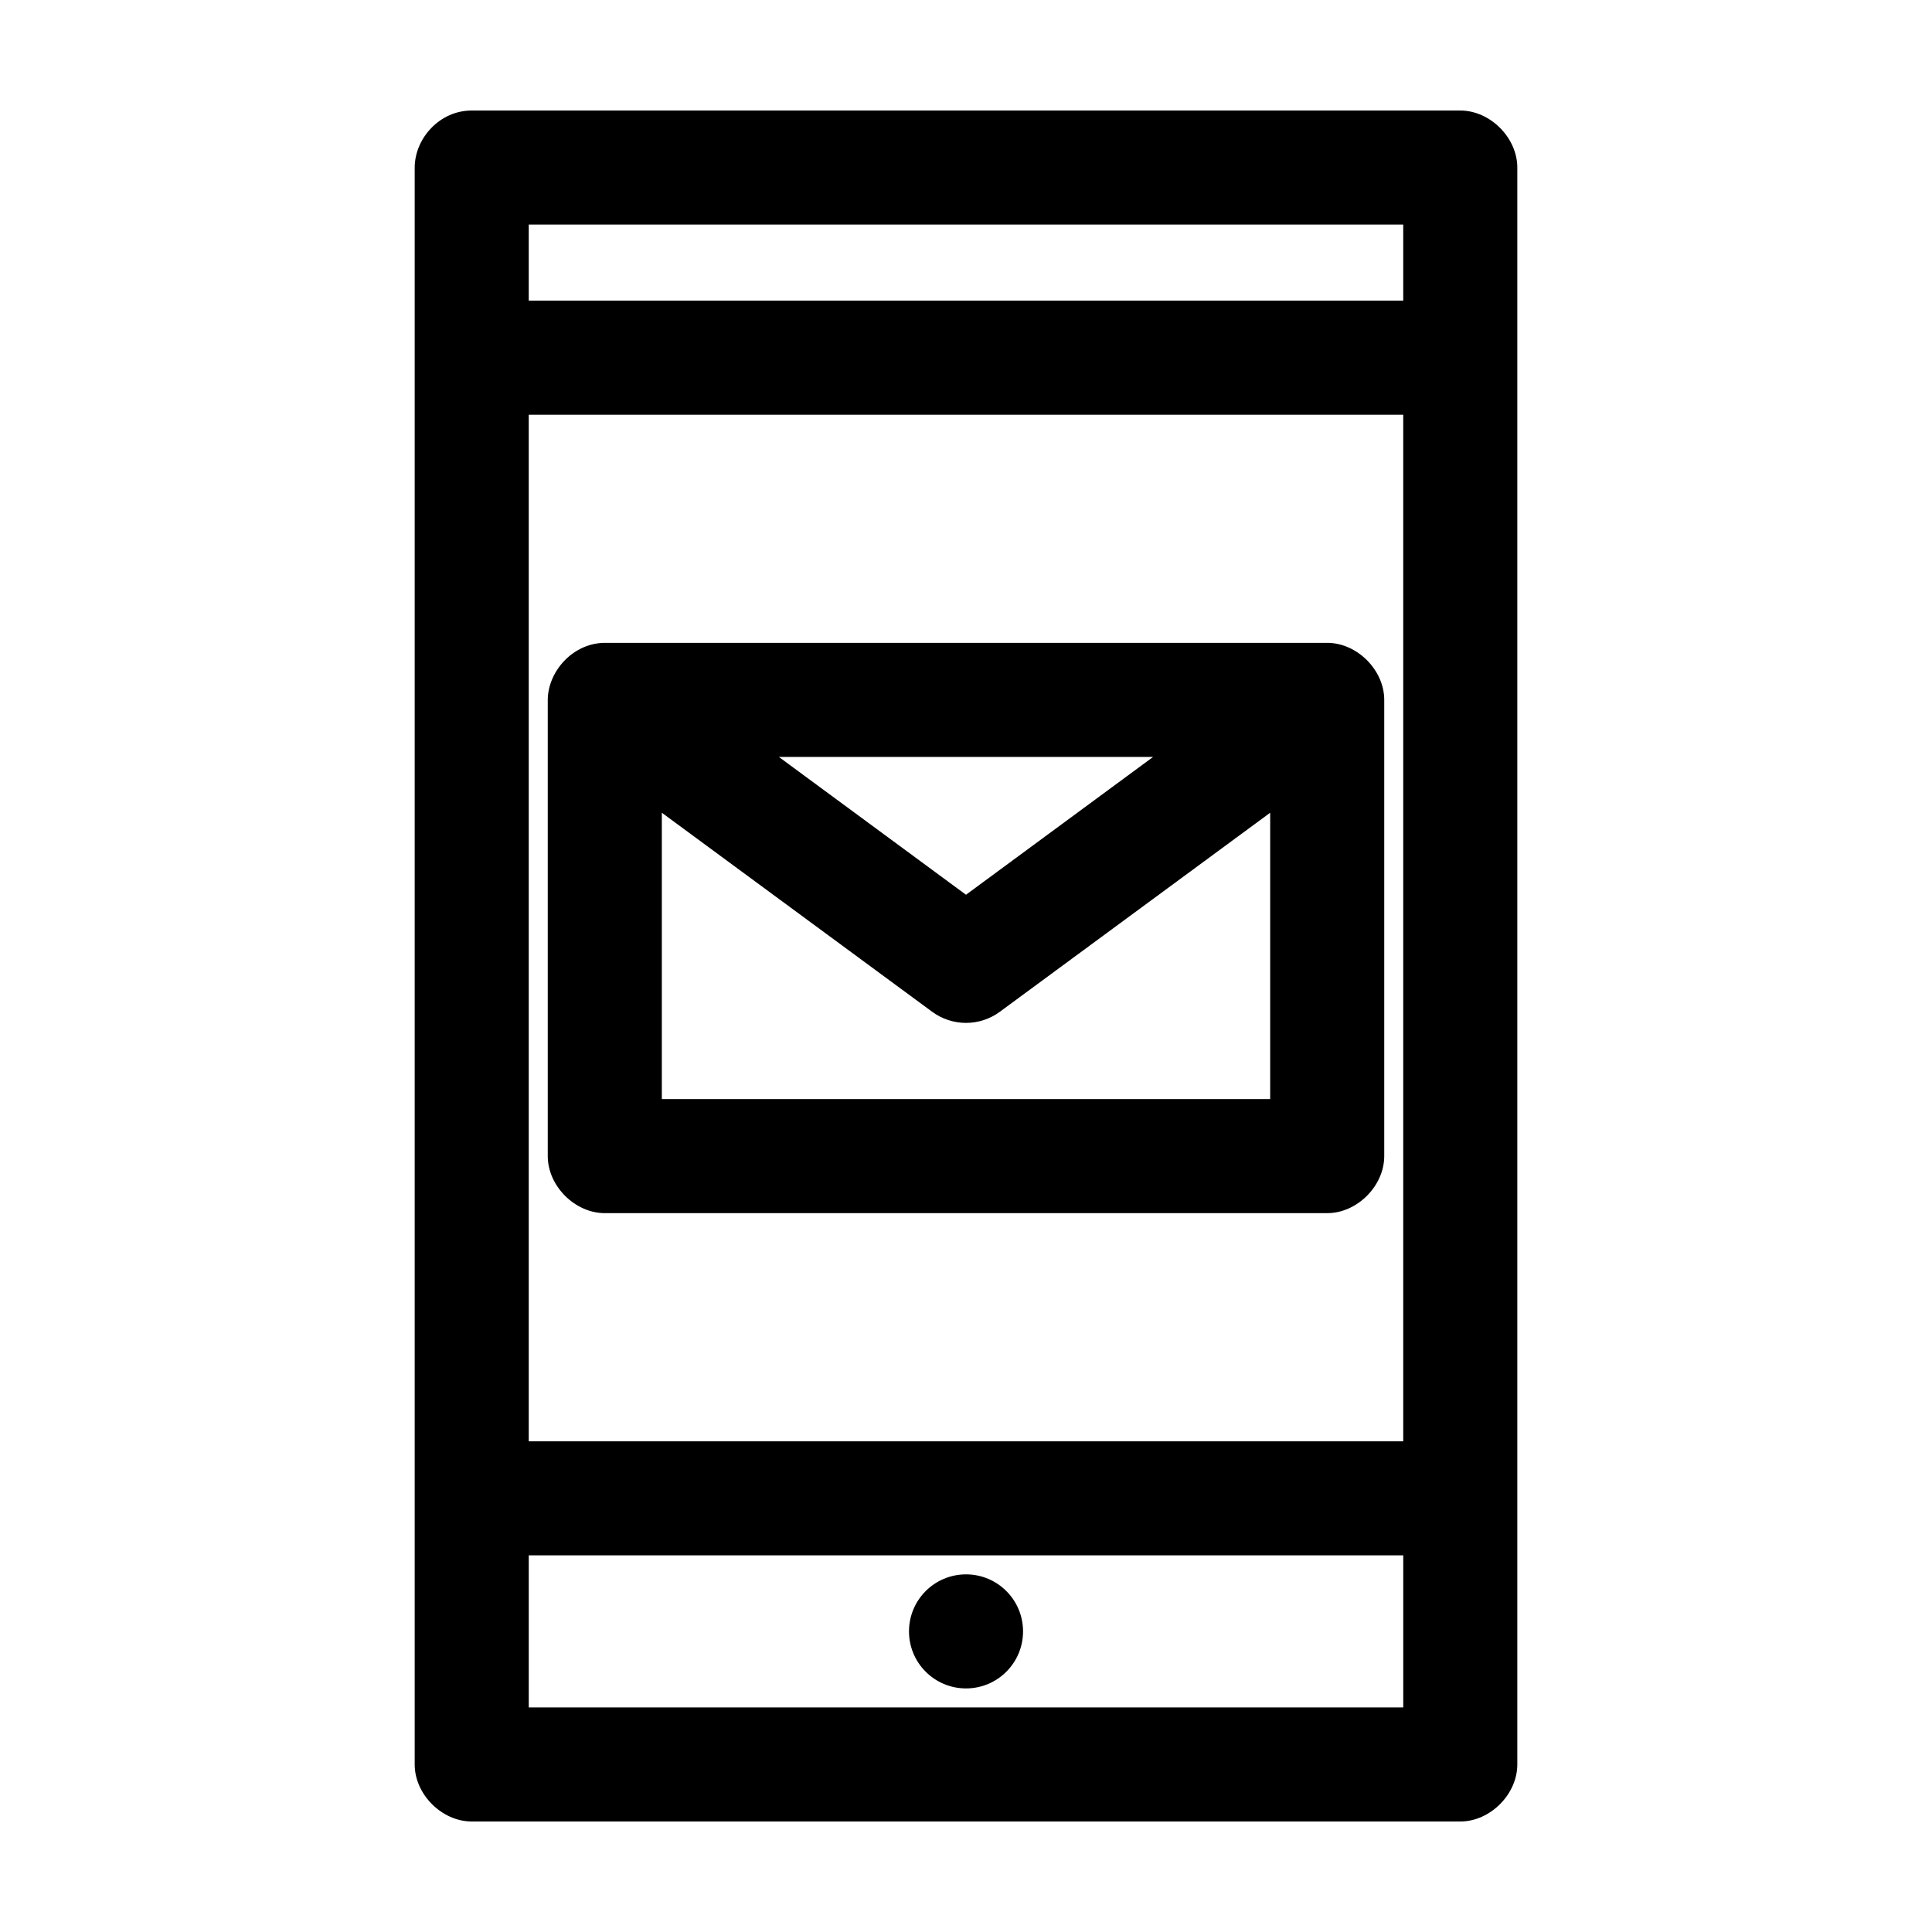 <?xml version="1.0" encoding="UTF-8"?>
<!-- Uploaded to: SVG Repo, www.svgrepo.com, Generator: SVG Repo Mixer Tools -->
<svg fill="#000000" width="800px" height="800px" version="1.1" viewBox="144 144 512 512" xmlns="http://www.w3.org/2000/svg">
 <path d="m269.01 173.29c-8.566 0-15.086 7.438-15.113 15.113v423.2c0 7.914 7.199 15.113 15.113 15.113h261.98c7.914 0 15.113-7.199 15.113-15.113v-423.2c0-7.914-7.199-15.113-15.113-15.113zm15.113 30.23h231.75v20.152h-231.75zm0 50.383h231.75v272.06h-231.75zm20.152 60.457c-8.508 0.051-15.074 7.629-15.113 15.113v120.91c0 7.914 7.199 15.113 15.113 15.113h191.45c7.914 0 15.113-7.199 15.113-15.113v-120.91c0-7.914-7.199-15.113-15.113-15.113zm46.129 30.23h99.188l-49.594 36.527zm-31.012 14.793 71.633 52.742c2.602 1.918 5.746 2.953 8.977 2.953 3.227 0 6.375-1.035 8.973-2.953l71.637-52.742v75.887h-161.22zm-35.266 196.8h231.75v40.305h-231.75zm115.88 5.039c-8.348 0-15.113 6.766-15.113 15.113 0 8.348 6.766 15.113 15.113 15.113s15.113-6.766 15.113-15.113c0-8.348-6.766-15.113-15.113-15.113z"/>
</svg>